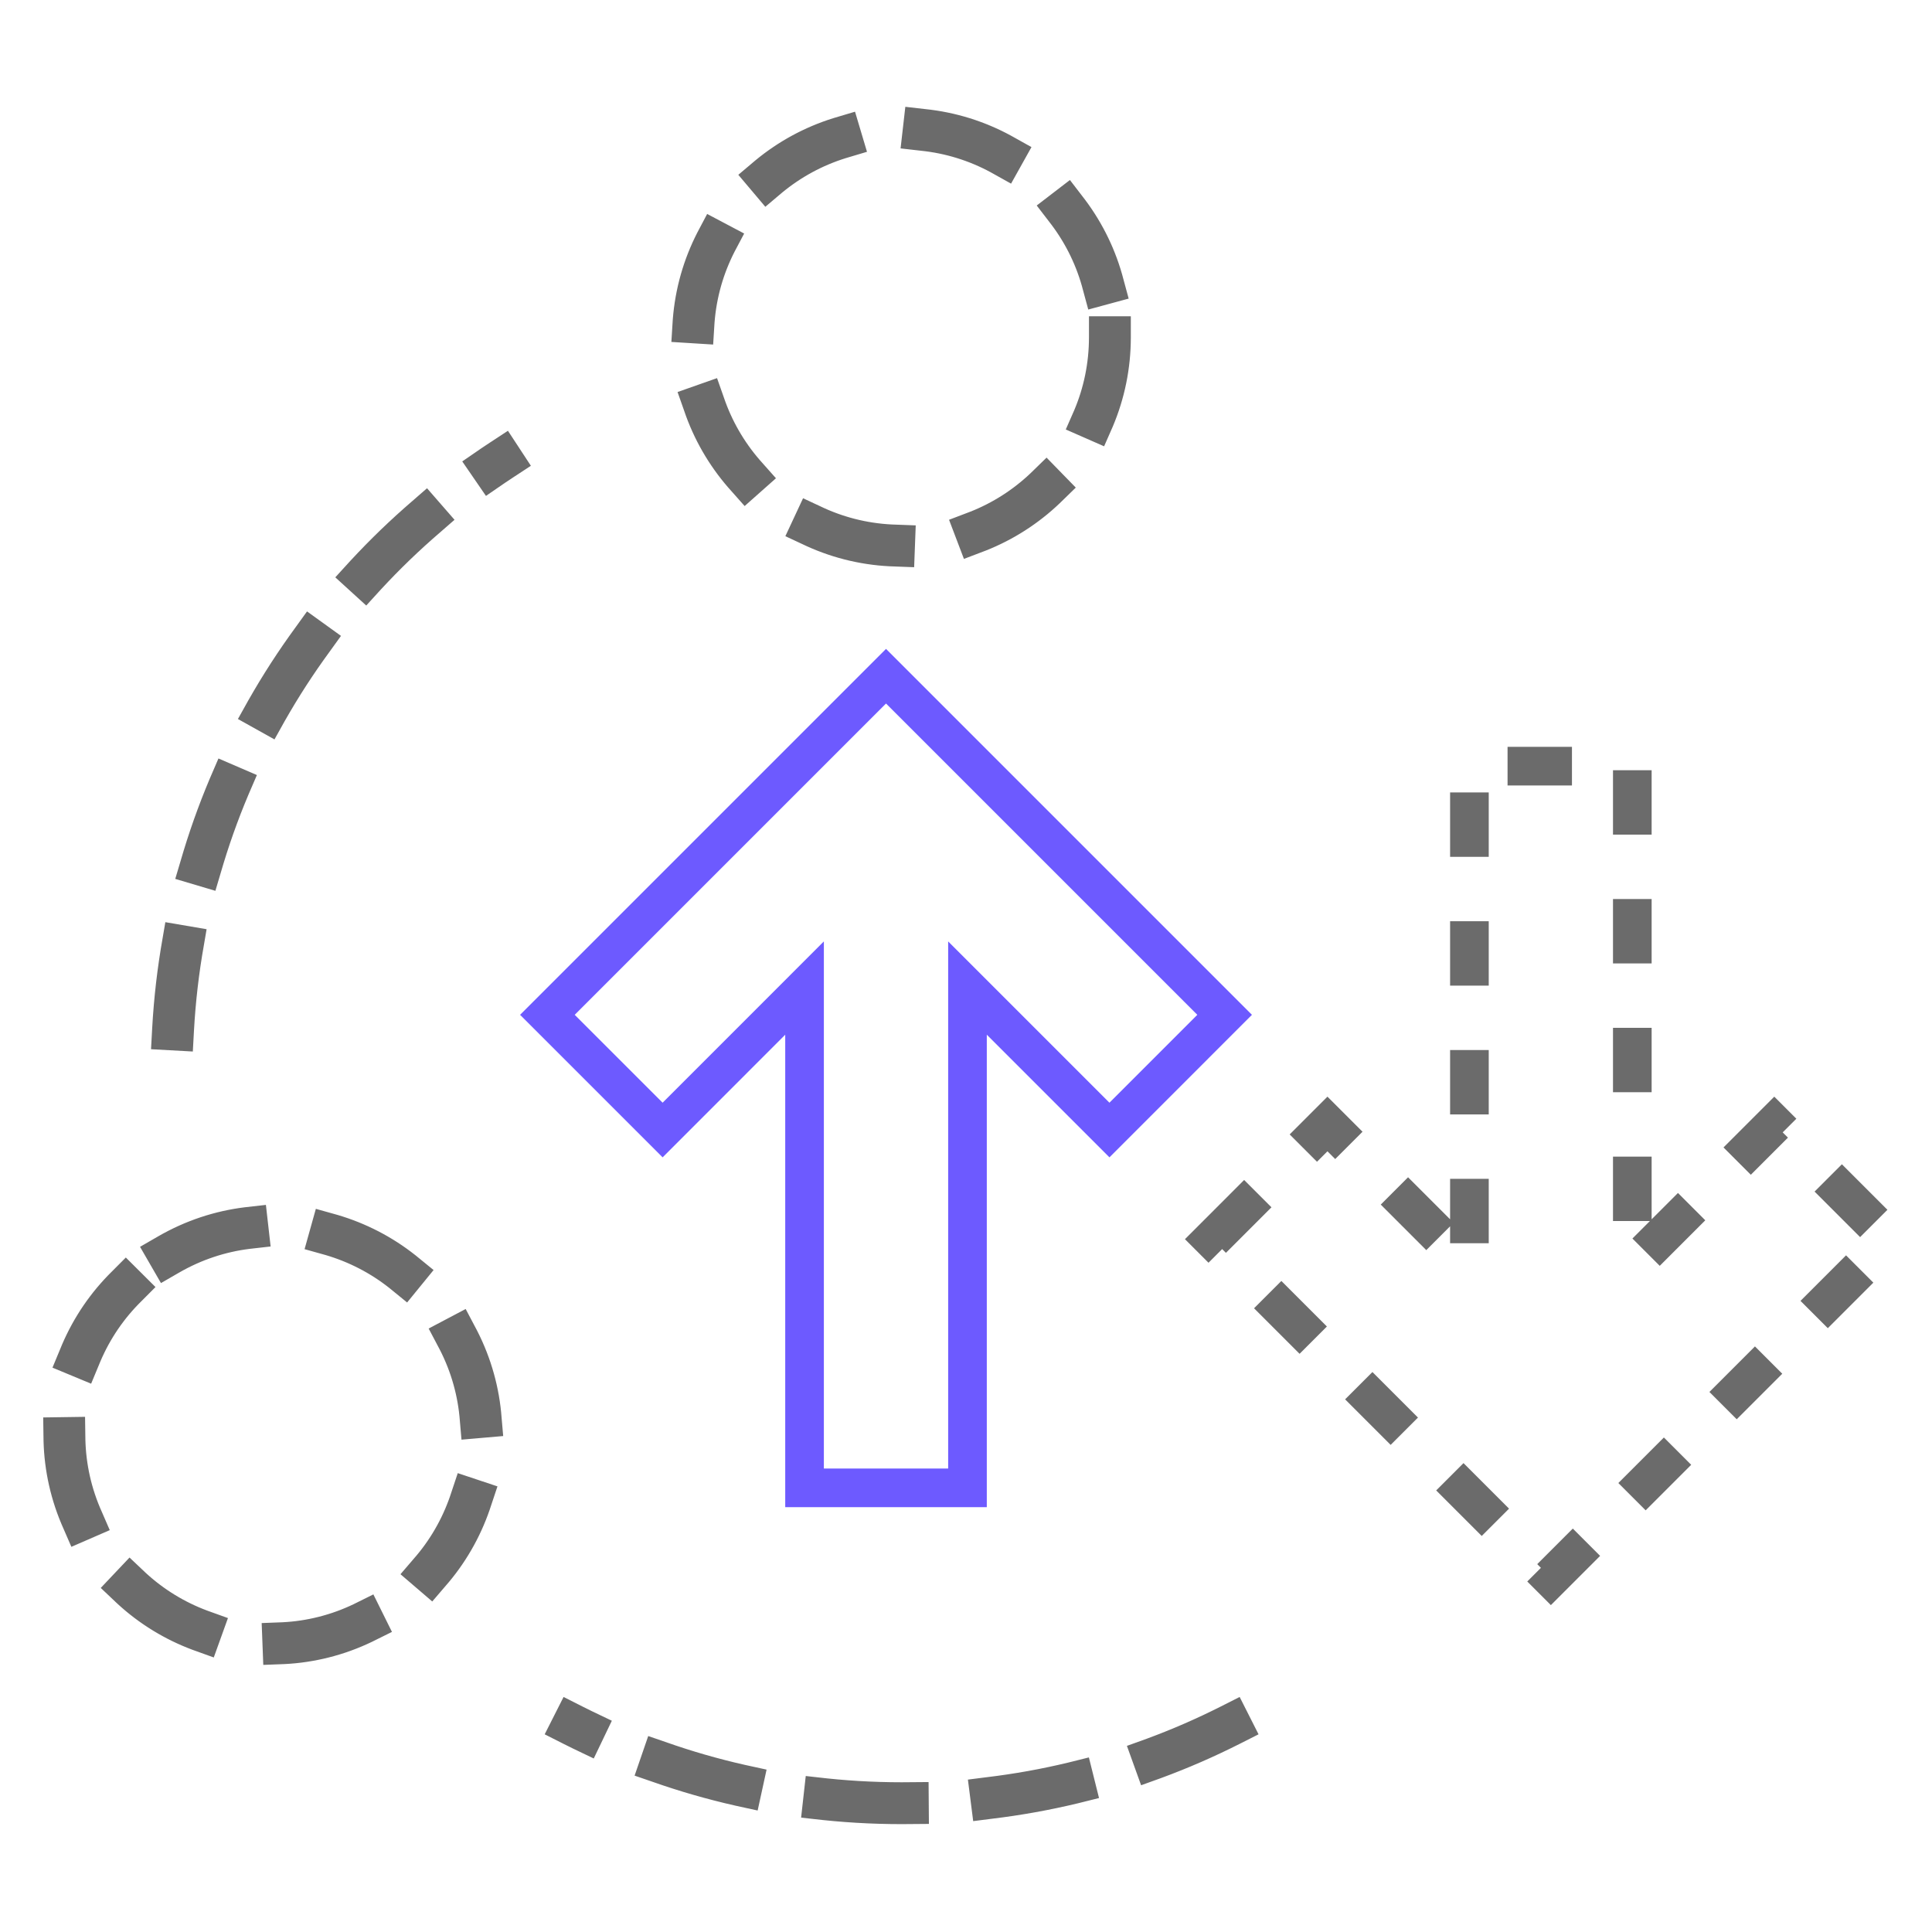 <svg width="60" height="60" viewBox="0 0 60 60" fill="none" xmlns="http://www.w3.org/2000/svg">
<path d="M34.469 10.473C34.469 14.048 31.571 16.946 27.996 16.946C24.421 16.946 21.523 14.048 21.523 10.473C21.523 6.898 24.421 4 27.996 4C31.571 4 34.469 6.898 34.469 10.473Z" stroke="#6B6B6B" stroke-width="1.3" stroke-miterlimit="10" stroke-linecap="square" stroke-dasharray="2.6 2.6"/>
<path d="M5.237 38.959C8.333 37.171 12.292 38.232 14.079 41.328C15.867 44.424 14.806 48.383 11.71 50.17C8.614 51.958 4.656 50.897 2.868 47.801C1.081 44.705 2.142 40.746 5.237 38.959Z" stroke="#6B6B6B" stroke-width="1.3" stroke-miterlimit="10" stroke-linecap="square" stroke-dasharray="2.6 2.6"/>
<path d="M5.375 31.971C5.783 24.566 9.746 18.108 15.587 14.278" stroke="#6B6B6B" stroke-width="1.3" stroke-miterlimit="10" stroke-linecap="square" stroke-dasharray="2.6 2.6"/>
<path d="M38.212 53.574C35.143 55.126 31.674 56 28 56C24.327 56 20.858 55.126 17.789 53.574" stroke="#6B6B6B" stroke-width="1.3" stroke-miterlimit="10" stroke-linecap="square" stroke-dasharray="2.6 2.6"/>
<path d="M38.032 31.516L34.455 35.094L30.046 30.685V46.206H24.986V30.685L20.578 35.094L17 31.516L27.516 21L38.032 31.516Z" stroke="#6D5AFF" stroke-width="1.2"/>
<path d="M37.648 38.484L41.225 34.906L45.634 39.315L45.634 23.794L50.693 23.794L50.693 39.315L55.102 34.906L58.68 38.484L48.164 49L37.648 38.484Z" stroke="#6B6B6B" stroke-width="1.2" stroke-dasharray="2 2"/>
</svg>
